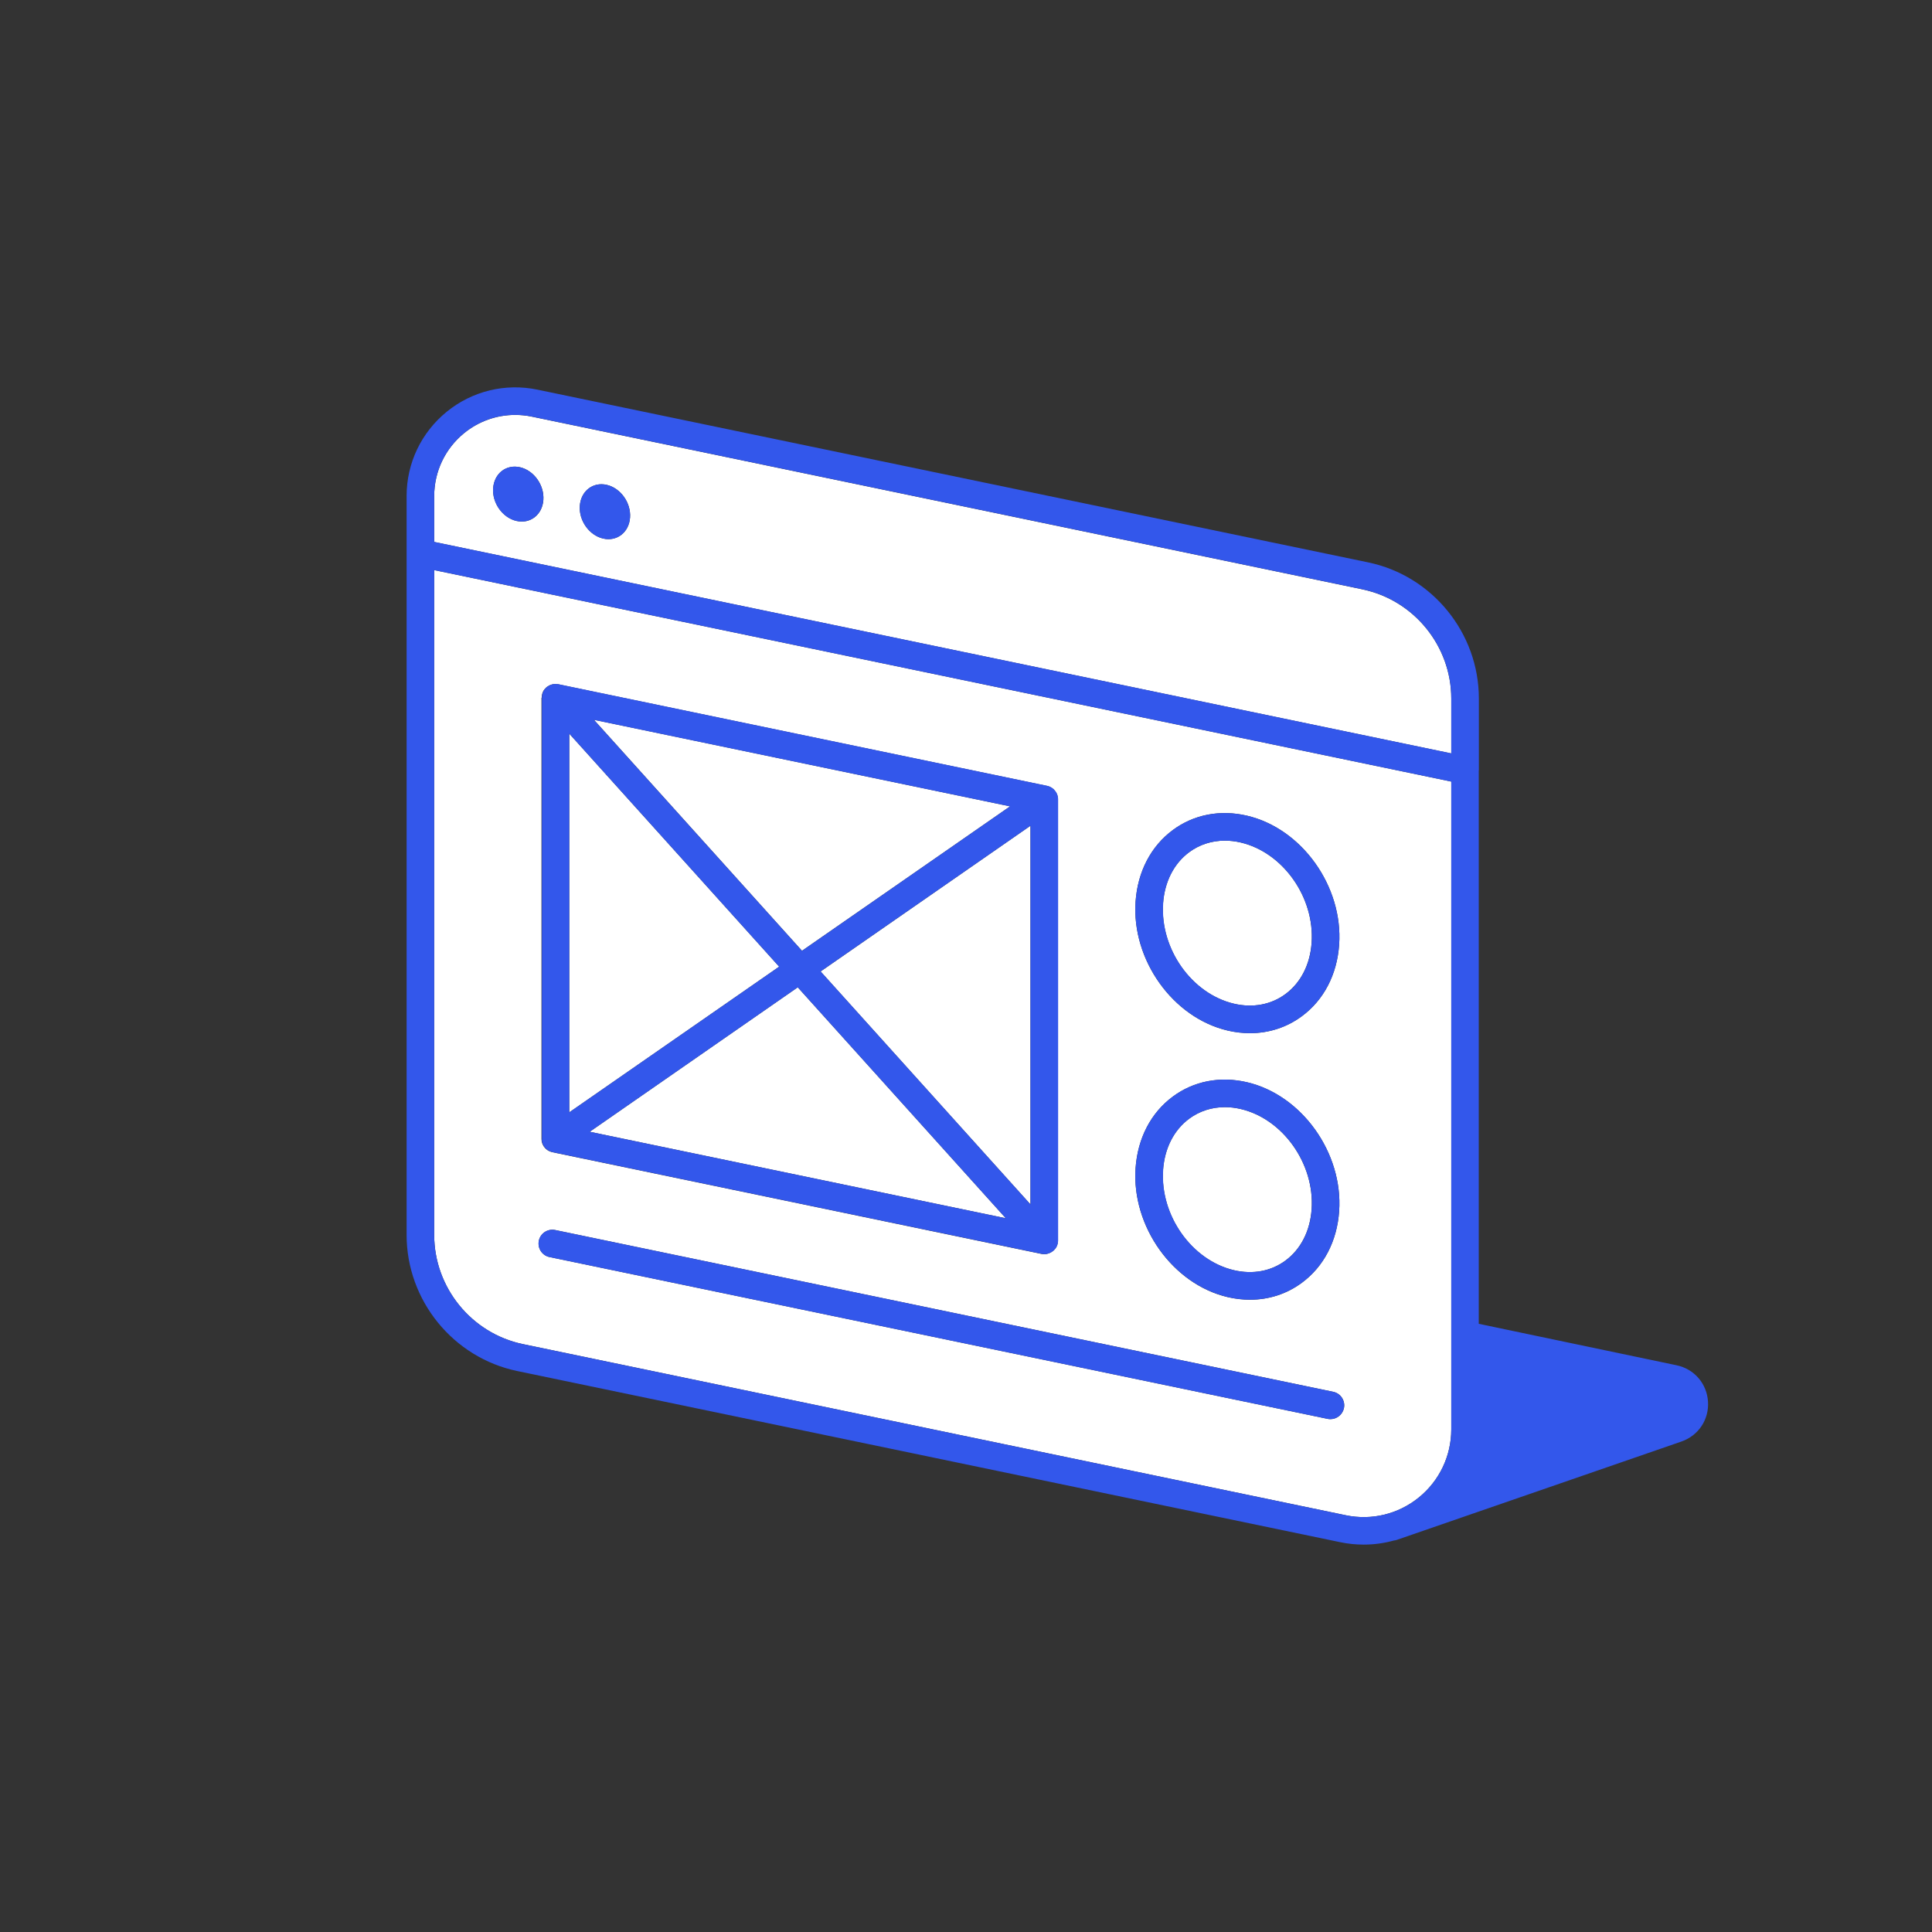<?xml version="1.0" encoding="UTF-8"?>
<svg id="pictos_-_decomposés" data-name="pictos - decomposés" xmlns="http://www.w3.org/2000/svg" viewBox="0 0 350 350">
  <rect x="0" y="0" width="350" height="350" fill="#333333" stroke="none"/>
  <defs>
    <style>
      .cls-1 {
        fill: #3357eb;
      }

      .cls-2 {
        fill: #fff;
      }
    </style>
  </defs>
  <path class="cls-2" d="M246.83,106.77l-150.49-31.29h0c-1-.21-2.01-.31-3.01-.31-3.34,0-6.6,1.14-9.25,3.3-3.44,2.8-5.42,6.96-5.42,11.4v8.31l184.25,38.31v-9.94c0-9.52-6.76-17.83-16.08-19.77ZM93.55,94.37c-2.51-.59-4.4-3.24-4.21-5.92.19-2.68,2.37-4.38,4.89-3.8,2.51.59,4.4,3.24,4.21,5.92-.19,2.68-2.37,4.38-4.89,3.8ZM109.25,97.56c-2.51-.59-4.4-3.24-4.21-5.92.19-2.68,2.37-4.38,4.89-3.8,2.51.59,4.4,3.24,4.21,5.92-.19,2.68-2.37,4.38-4.89,3.8Z"/>
  <path class="cls-2" d="M78.66,223.73c0,9.52,6.76,17.83,16.08,19.77l149.06,31c4.7.98,9.53-.2,13.25-3.23,3.72-3.03,5.86-7.52,5.86-12.32v-117.36l-184.25-38.31v120.45ZM205.72,163.33c.38-5.43,2.78-10.04,6.77-12.98,3.79-2.8,8.56-3.72,13.42-2.58,9.94,2.32,17.42,12.8,16.69,23.36-.38,5.43-2.78,10.04-6.77,12.98-2.73,2.02-5.97,3.06-9.38,3.06-1.33,0-2.68-.16-4.04-.47-9.94-2.32-17.42-12.8-16.69-23.36ZM205.72,211.62c.38-5.43,2.78-10.04,6.77-12.98,3.79-2.8,8.56-3.72,13.42-2.58,9.94,2.32,17.42,12.8,16.69,23.36-.38,5.43-2.78,10.04-6.77,12.98-2.73,2.02-5.97,3.06-9.38,3.06-1.33,0-2.68-.16-4.04-.47-9.94-2.32-17.42-12.8-16.69-23.36ZM98.13,126.4s0-.04,0-.06c0-.13.02-.26.04-.38,0-.04,0-.09.02-.14.04-.17.1-.34.17-.5,0-.01.02-.03.02-.04.07-.14.15-.28.25-.4.04-.05.08-.09.13-.14.06-.07.12-.14.19-.2.02-.02.04-.03.05-.04.02-.01.03-.03.04-.04.04-.03.09-.05.13-.08.09-.06.18-.13.28-.18.06-.03.12-.06.18-.08.1-.04.2-.08.31-.11.06-.02.13-.03.19-.05.11-.02.22-.03.32-.04.07,0,.13,0,.2,0,.12,0,.23.01.35.03.04,0,.09,0,.13.01l88.55,18.41c.11.02.21.06.31.09.03.01.06.02.09.03.14.06.28.13.41.21.03.02.06.05.09.07.09.07.19.13.27.21.04.04.07.08.11.12.07.08.14.15.2.24.02.02.04.04.05.06.02.03.03.06.05.08.05.08.1.17.15.26.03.05.05.11.07.16.04.09.06.19.09.28.01.05.03.11.04.16.02.1.03.21.03.31,0,.05.01.1.01.15,0,0,0,.01,0,.02v79.89s0,.04,0,.06c0,.13-.02.26-.04.38,0,.04,0,.09-.02.14-.04.17-.1.34-.17.5,0,.01-.02.03-.02.04-.07.14-.15.28-.25.4-.04.05-.08.09-.13.14-.06.07-.12.14-.19.2-.02.02-.04.03-.06.04-.01.01-.02.03-.04.04-.05.04-.11.08-.17.11-.05.04-.1.07-.16.11-.07.04-.15.08-.23.11-.06.03-.12.06-.18.08-.08.03-.17.05-.25.07-.06.01-.11.03-.17.04-.14.02-.27.04-.41.04,0,0-.01,0-.02,0,0,0,0,0,0,0,0,0,0,0,0,0-.09,0-.17-.02-.26-.03-.08,0-.17,0-.25-.03l-88.55-18.41s-.03-.01-.05-.01c-.04,0-.07-.02-.11-.03-.14-.04-.27-.09-.4-.15-.05-.02-.09-.04-.14-.07-.15-.08-.29-.17-.41-.28-.01,0-.02-.02-.03-.02-.14-.12-.26-.26-.37-.41-.01-.02-.03-.03-.04-.05-.02-.03-.03-.06-.05-.08-.05-.08-.1-.17-.15-.26-.03-.05-.05-.11-.07-.16-.04-.09-.06-.18-.09-.28-.01-.06-.03-.11-.04-.16-.02-.1-.03-.21-.03-.31,0-.05-.01-.1-.01-.15,0,0,0-.01,0-.02v-79.89ZM97.62,224.77c.28-1.35,1.6-2.22,2.96-1.94l140.95,29.31c1.35.28,2.22,1.6,1.94,2.96-.25,1.18-1.29,1.99-2.45,1.99-.17,0-.34-.02-.51-.05l-140.95-29.31c-1.35-.28-2.22-1.6-1.94-2.96Z"/>
  <path class="cls-1" d="M267.91,139.56v-13.02c0-11.87-8.44-22.25-20.06-24.66l-150.49-31.29c-5.83-1.21-11.82.25-16.43,4-4.62,3.76-7.27,9.32-7.27,15.27v10.33h0v123.53c0,11.87,8.44,22.25,20.06,24.66l149.06,31c1.42.3,2.86.44,4.28.44,1.85,0,3.68-.25,5.45-.74.18-.02.37-.05.55-.12l51.54-17.81c3.09-1.07,5.03-3.98,4.82-7.24-.21-3.26-2.49-5.91-5.7-6.58l-35.83-7.51v-100.27h0ZM262.91,258.95c0,4.8-2.14,9.29-5.86,12.32-3.72,3.03-8.55,4.2-13.25,3.23l-149.06-31c-9.32-1.94-16.08-10.25-16.08-19.77v-120.45l184.25,38.31v117.36ZM262.91,136.48l-184.25-38.31v-8.31c0-4.44,1.98-8.59,5.42-11.4,2.65-2.16,5.91-3.3,9.25-3.3,1,0,2.01.1,3.01.31h0l150.49,31.29c9.32,1.94,16.08,10.25,16.08,19.77v9.94Z"/>
  <path class="cls-1" d="M94.22,84.65c-2.51-.59-4.7,1.11-4.89,3.8-.19,2.68,1.7,5.34,4.21,5.92,2.51.59,4.7-1.11,4.89-3.8.19-2.68-1.7-5.34-4.21-5.92Z"/>
  <path class="cls-1" d="M109.93,87.84c-2.51-.59-4.7,1.11-4.89,3.8-.19,2.68,1.7,5.34,4.21,5.92,2.51.59,4.7-1.11,4.89-3.8.19-2.68-1.7-5.34-4.21-5.92Z"/>
  <polygon class="cls-2" points="186.68 218.19 186.68 149.59 148.66 175.99 186.68 218.19"/>
  <polygon class="cls-2" points="103.13 132.91 103.13 201.51 141.15 175.12 103.13 132.91"/>
  <polygon class="cls-2" points="182.98 146.08 107.6 130.4 145.29 172.24 182.98 146.08"/>
  <polygon class="cls-2" points="106.83 205.03 182.21 220.7 144.52 178.86 106.83 205.03"/>
  <path class="cls-1" d="M99.55,227.73l140.95,29.31c.17.04.34.05.51.05,1.16,0,2.2-.81,2.45-1.99.28-1.35-.59-2.68-1.94-2.96l-140.95-29.31c-1.35-.28-2.68.59-2.96,1.94s.59,2.68,1.94,2.96Z"/>
  <path class="cls-2" d="M223.55,181.83c3.41.8,6.72.18,9.31-1.74,2.79-2.06,4.48-5.37,4.75-9.31.57-8.22-5.19-16.36-12.84-18.15-.97-.23-1.94-.34-2.88-.34-2.36,0-4.58.71-6.44,2.08-2.79,2.06-4.48,5.37-4.75,9.31-.57,8.22,5.19,16.36,12.84,18.15Z"/>
  <path class="cls-1" d="M222.41,186.7c1.36.32,2.71.47,4.04.47,3.41,0,6.65-1.04,9.38-3.06,3.99-2.95,6.39-7.56,6.77-12.98.73-10.56-6.76-21.04-16.69-23.36-4.86-1.13-9.63-.22-13.42,2.58-3.99,2.95-6.39,7.56-6.77,12.98-.73,10.56,6.76,21.04,16.69,23.36ZM210.71,163.68c.27-3.94,1.96-7.25,4.75-9.31,1.86-1.37,4.08-2.08,6.44-2.08.94,0,1.9.11,2.88.34,7.65,1.79,13.41,9.93,12.84,18.15-.27,3.94-1.96,7.25-4.75,9.31-2.6,1.92-5.9,2.53-9.31,1.74-7.65-1.79-13.41-9.93-12.84-18.15Z"/>
  <path class="cls-2" d="M223.55,230.11c3.41.8,6.72.18,9.31-1.74,2.79-2.06,4.48-5.37,4.75-9.31.57-8.22-5.19-16.36-12.84-18.15-.97-.23-1.94-.34-2.88-.34-2.36,0-4.58.71-6.44,2.08-2.79,2.06-4.48,5.37-4.75,9.31-.57,8.22,5.19,16.36,12.84,18.15Z"/>
  <path class="cls-1" d="M222.41,234.98c1.36.32,2.71.47,4.04.47,3.41,0,6.65-1.04,9.38-3.06,3.99-2.95,6.39-7.56,6.77-12.98.73-10.56-6.76-21.04-16.69-23.36-4.86-1.13-9.63-.22-13.42,2.58-3.99,2.95-6.39,7.56-6.77,12.98-.73,10.56,6.76,21.04,16.69,23.36ZM210.71,211.96c.27-3.94,1.96-7.25,4.75-9.31,1.86-1.37,4.08-2.08,6.44-2.08.94,0,1.9.11,2.88.34,7.65,1.79,13.41,9.93,12.84,18.15-.27,3.94-1.96,7.25-4.75,9.31-2.6,1.92-5.9,2.53-9.31,1.74-7.65-1.79-13.41-9.93-12.84-18.15Z"/>
  <path class="cls-1" d="M98.14,206.46c0,.1.01.21.03.31.01.06.03.11.04.16.03.1.05.19.09.28.02.05.05.11.07.16.04.09.09.18.15.26.02.03.03.06.05.08.01.02.03.03.04.05.11.15.23.29.37.41.01,0,.02.02.03.02.13.11.26.2.41.28.04.02.09.05.14.07.13.06.26.11.4.15.04.01.07.02.11.03.02,0,.03.01.05.01l88.55,18.41c.08.02.17.02.25.03.09,0,.17.03.26.03,0,0,0,0,0,0,0,0,0,0,0,0,0,0,.01,0,.02,0,.14,0,.28-.01.41-.04.06,0,.11-.03.17-.04.08-.02.17-.04.25-.07.06-.02.12-.05.18-.08.08-.03.15-.07.23-.11.05-.03.1-.07.16-.11.06-.04.11-.07.17-.11.01-.01.03-.03.04-.04.02-.02.04-.03.06-.04.07-.06.12-.14.19-.2.04-.05.09-.09.13-.14.1-.13.18-.26.25-.4,0-.01.02-.03.02-.04.08-.16.13-.33.17-.5.01-.04.01-.09.02-.14.02-.13.04-.25.04-.38,0-.02,0-.04,0-.06v-79.89s0-.01,0-.02c0-.05,0-.1-.01-.15,0-.11-.01-.21-.03-.31-.01-.06-.03-.11-.04-.16-.03-.1-.05-.19-.09-.28-.02-.05-.05-.11-.07-.16-.04-.09-.09-.18-.15-.26-.02-.03-.03-.06-.05-.08-.02-.02-.04-.04-.05-.06-.06-.08-.13-.16-.2-.24-.04-.04-.07-.08-.11-.12-.08-.08-.18-.15-.27-.21-.03-.02-.06-.05-.09-.07-.13-.08-.27-.15-.41-.21-.03-.01-.06-.02-.09-.03-.1-.04-.2-.07-.31-.09l-88.55-18.41s-.09,0-.13-.01c-.12-.02-.23-.03-.35-.03-.07,0-.13,0-.2,0-.11,0-.22.02-.32.04-.06.01-.13.03-.19.05-.1.03-.21.07-.31.11-.06.03-.12.05-.18.08-.1.05-.19.11-.28.18-.04.03-.09.05-.13.08-.02.01-.03.03-.04.04-.02.01-.04.02-.05.04-.07.06-.12.14-.19.2-.04.05-.09.09-.13.14-.1.13-.18.26-.25.4,0,.01-.02.03-.02.04-.08.16-.13.33-.17.5-.01.04-.01.09-.02.14-.02.13-.04.25-.04.38,0,.02,0,.04,0,.06v79.89s0,.01,0,.02c0,.05,0,.1.01.15ZM106.83,205.03l37.69-26.17,37.69,41.84-75.38-15.67ZM186.68,218.19l-38.02-42.21,38.02-26.39v68.6ZM182.98,146.08l-37.69,26.17-37.69-41.84,75.38,15.67ZM103.13,132.91l38.02,42.21-38.02,26.39v-68.6Z"/>
</svg>